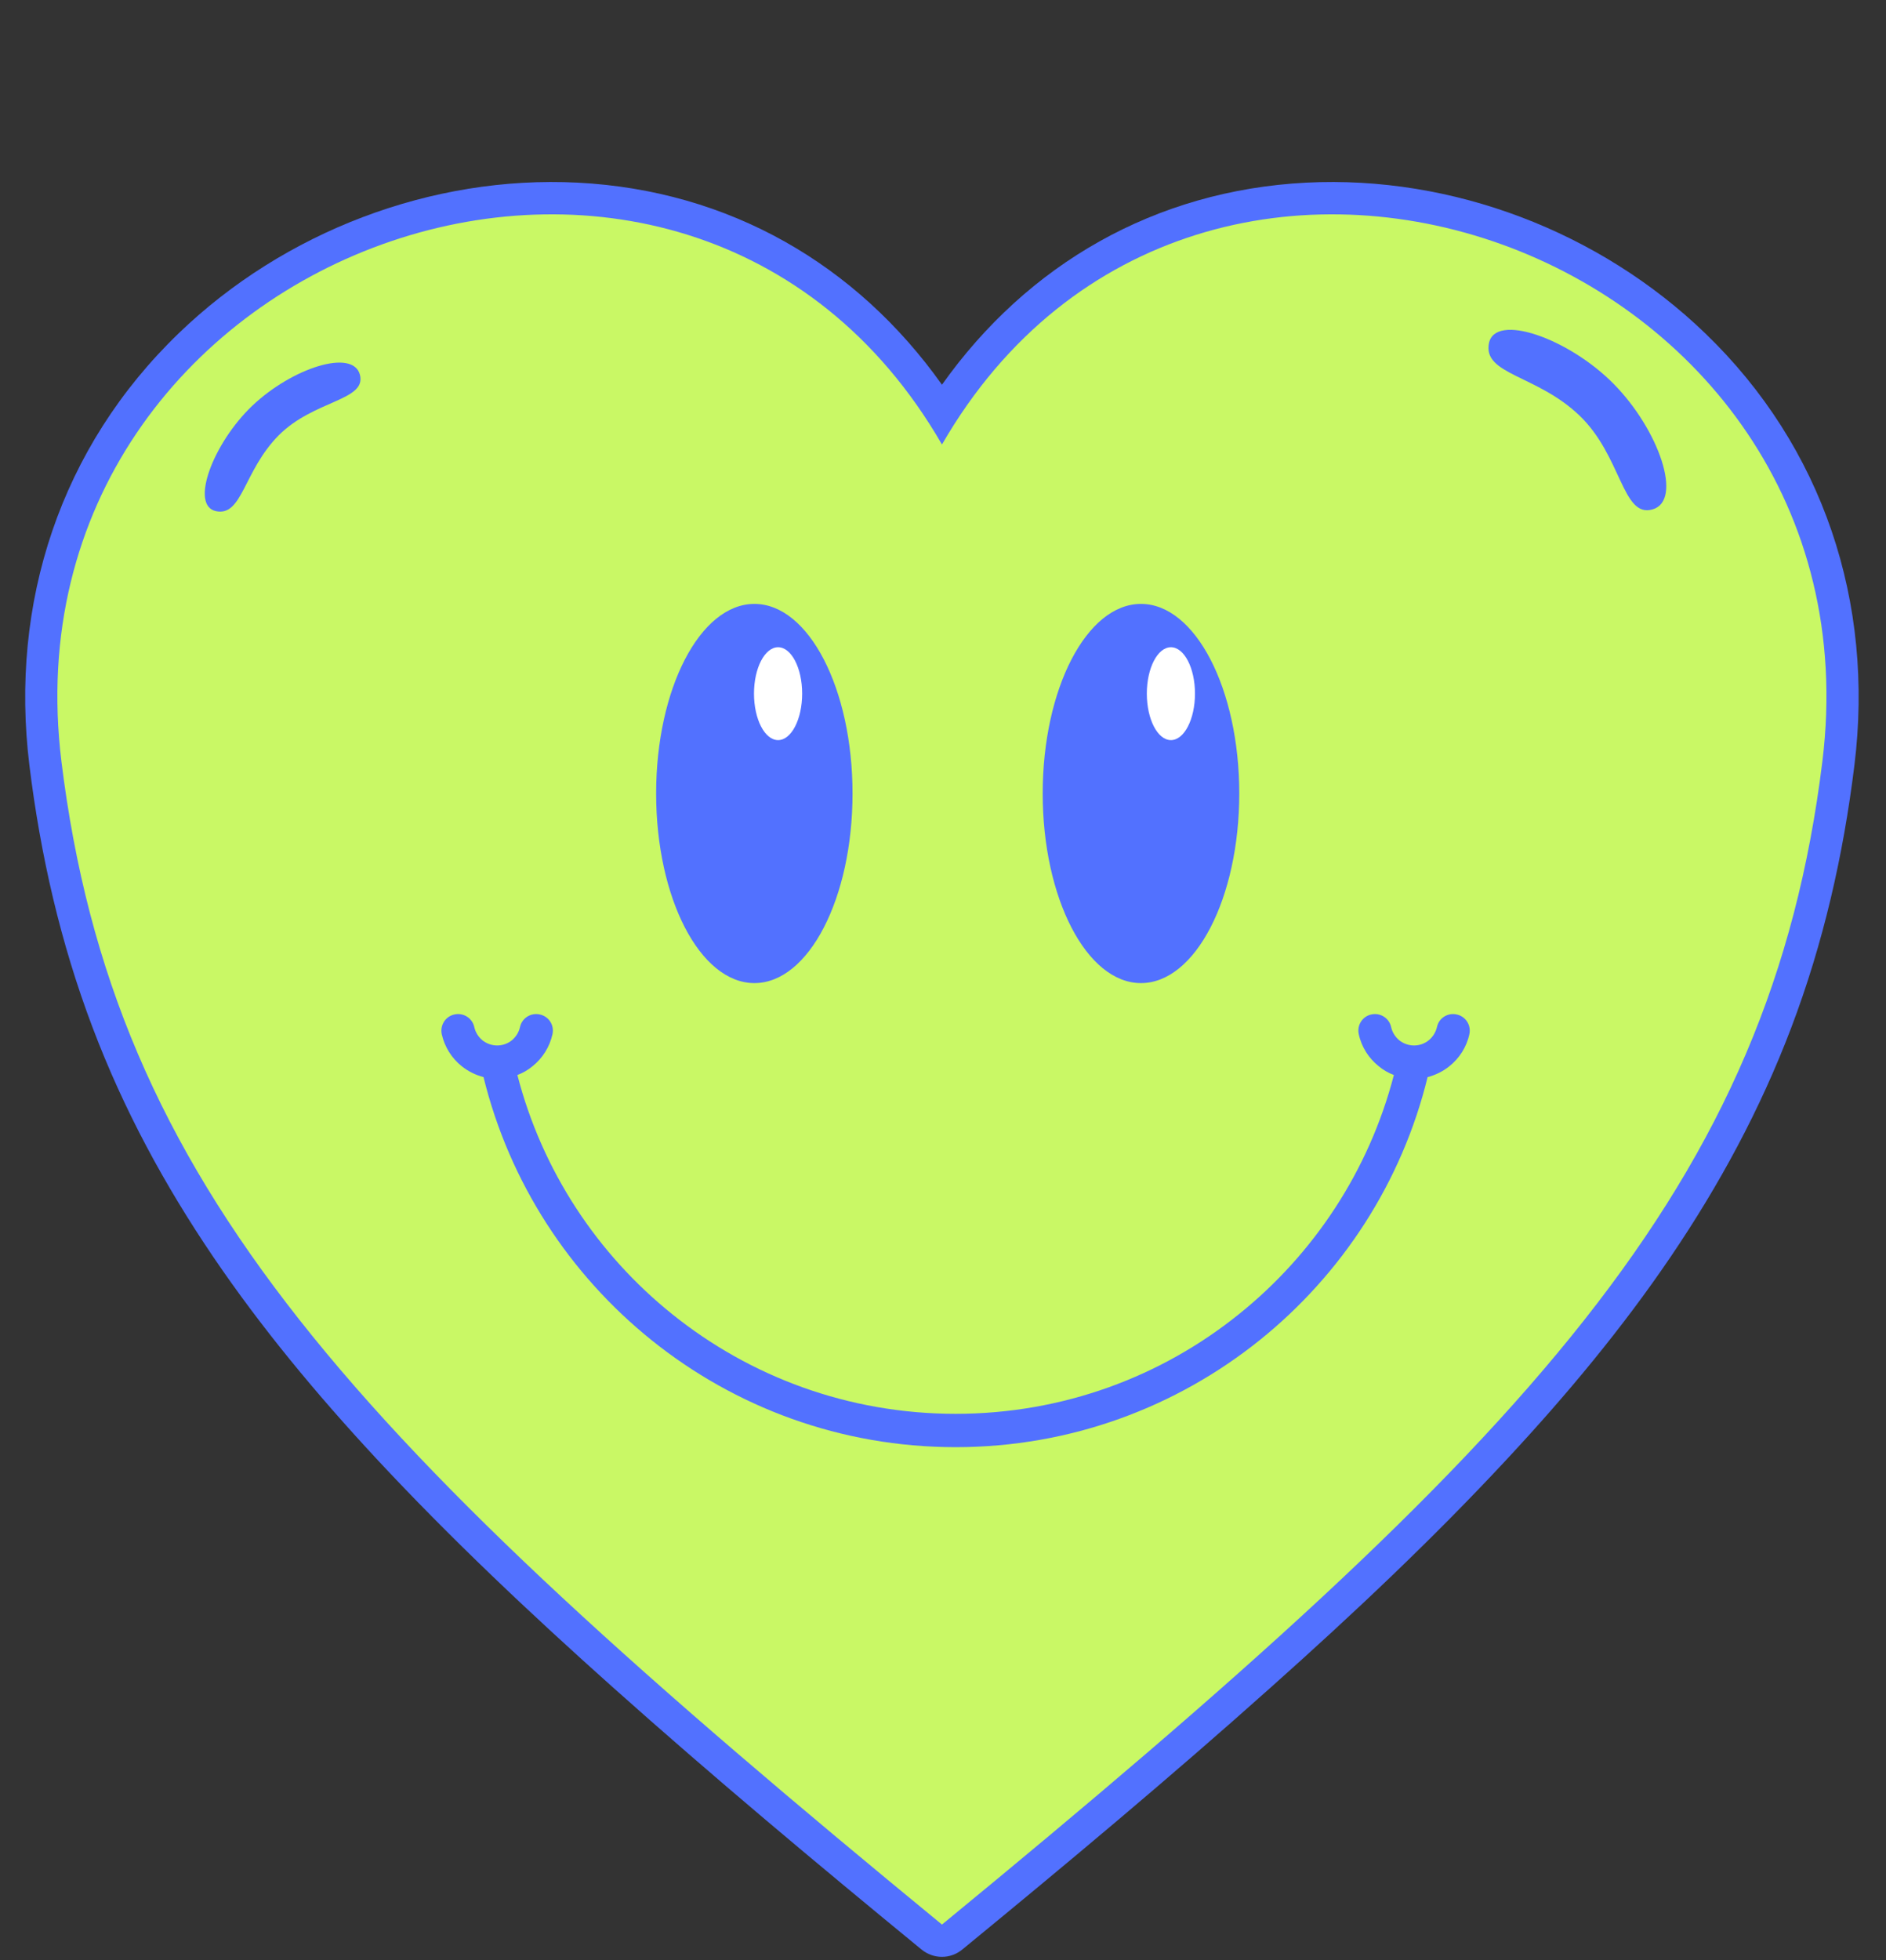 <?xml version="1.0" encoding="UTF-8" standalone="no"?><svg xmlns="http://www.w3.org/2000/svg" xmlns:xlink="http://www.w3.org/1999/xlink" fill="#5271ff" height="58.8" preserveAspectRatio="xMidYMid meet" version="1" viewBox="0.2 -4.6 56.6 58.8" width="56.6" zoomAndPan="magnify"><rect x="0.2" y="-4.6" width="56.6" height="58.8" fill="#333333" stroke="none"/><g><g id="change1_1"><path d="M 28.469 6.941 C 31.031 3.332 34.855 1.113 39.402 0.879 C 43.789 0.656 48.211 2.352 51.371 5.395 C 54.922 8.812 56.453 13.484 55.852 18.355 C 55.52 21.055 54.922 23.684 53.957 26.227 C 52.086 31.164 49.02 35.305 45.449 39.145 C 43.215 41.551 40.809 43.816 38.359 46 C 35.336 48.703 32.215 51.309 29.082 53.879 C 28.723 54.176 28.215 54.176 27.852 53.879 C 24.719 51.309 21.602 48.703 18.574 46 C 16.129 43.816 13.723 41.551 11.484 39.145 C 7.918 35.305 4.848 31.164 2.98 26.227 C 2.016 23.684 1.414 21.055 1.082 18.355 C 0.484 13.484 2.016 8.812 5.566 5.395 C 8.723 2.352 13.148 0.656 17.535 0.879 C 22.082 1.113 25.906 3.332 28.469 6.941" fill-rule="evenodd"/></g><g id="change2_1"><path d="M 28.469 53.133 C 10.73 38.57 3.609 30.969 2.043 18.238 C 0.156 2.871 20.781 -4.578 28.469 8.734 C 36.152 -4.578 56.781 2.871 54.891 18.238 C 53.324 30.969 46.207 38.57 28.469 53.133" fill="#c9f865"/></g><g id="change1_2"><path d="M 22.84 13.516 C 24.469 13.516 25.785 16.062 25.785 19.203 C 25.785 22.344 24.469 24.891 22.84 24.891 C 21.211 24.891 19.891 22.344 19.891 19.203 C 19.891 16.062 21.211 13.516 22.84 13.516" fill-rule="evenodd"/></g><g id="change1_3"><path d="M 34.441 13.516 C 36.07 13.516 37.391 16.062 37.391 19.203 C 37.391 22.344 36.07 24.891 34.441 24.891 C 32.812 24.891 31.492 22.344 31.492 19.203 C 31.492 16.062 32.812 13.516 34.441 13.516" fill-rule="evenodd"/></g><g id="change1_4"><path d="M 43.043 27.711 C 42.27 30.871 40.465 33.625 38.004 35.602 C 35.504 37.609 32.332 38.812 28.879 38.812 C 25.426 38.812 22.25 37.609 19.754 35.602 C 17.293 33.625 15.488 30.871 14.711 27.711 C 14.469 27.648 14.246 27.535 14.055 27.383 C 13.758 27.145 13.543 26.809 13.457 26.422 C 13.402 26.152 13.57 25.887 13.84 25.832 C 14.109 25.773 14.375 25.941 14.434 26.211 C 14.469 26.371 14.559 26.508 14.68 26.609 C 14.801 26.703 14.953 26.762 15.121 26.762 C 15.289 26.762 15.441 26.703 15.559 26.609 C 15.68 26.508 15.77 26.371 15.805 26.211 C 15.863 25.941 16.129 25.773 16.398 25.832 C 16.668 25.887 16.84 26.152 16.781 26.422 C 16.695 26.809 16.48 27.145 16.184 27.383 C 16.047 27.496 15.895 27.586 15.727 27.648 C 16.469 30.52 18.129 33.023 20.375 34.824 C 22.703 36.695 25.66 37.812 28.879 37.812 C 32.098 37.812 35.055 36.695 37.379 34.824 C 39.625 33.023 41.285 30.52 42.031 27.648 C 41.863 27.586 41.711 27.496 41.574 27.383 C 41.277 27.145 41.059 26.809 40.977 26.422 C 40.918 26.152 41.09 25.887 41.355 25.832 C 41.625 25.773 41.891 25.941 41.949 26.211 C 41.984 26.371 42.074 26.508 42.195 26.609 C 42.316 26.703 42.469 26.762 42.637 26.762 C 42.805 26.762 42.957 26.703 43.074 26.609 C 43.199 26.508 43.285 26.371 43.324 26.211 C 43.379 25.941 43.645 25.773 43.914 25.832 C 44.184 25.887 44.355 26.152 44.297 26.422 C 44.215 26.809 43.996 27.145 43.699 27.383 C 43.512 27.535 43.285 27.648 43.043 27.711"/></g><g id="change3_1"><path d="M 23.551 14.816 C 23.949 14.816 24.273 15.438 24.273 16.207 C 24.273 16.977 23.949 17.602 23.551 17.602 C 23.152 17.602 22.828 16.977 22.828 16.207 C 22.828 15.438 23.152 14.816 23.551 14.816" fill="#ffffff" fill-rule="evenodd"/></g><g id="change3_2"><path d="M 35.34 14.816 C 35.738 14.816 36.062 15.438 36.062 16.207 C 36.062 16.977 35.738 17.602 35.34 17.602 C 34.941 17.602 34.617 16.977 34.617 16.207 C 34.617 15.438 34.941 14.816 35.34 14.816" fill="#ffffff" fill-rule="evenodd"/></g><g id="change1_5"><path d="M 44.883 5.703 C 45.059 4.77 47.273 5.543 48.629 6.918 C 49.984 8.293 50.715 10.414 49.797 10.68 C 48.879 10.949 48.875 9.078 47.594 7.859 C 46.316 6.641 44.707 6.641 44.883 5.703" fill-rule="evenodd"/></g><g id="change1_6"><path d="M 6.684 10.734 C 5.891 10.57 6.586 8.699 7.777 7.566 C 8.969 6.438 10.785 5.852 11 6.637 C 11.211 7.422 9.621 7.395 8.562 8.461 C 7.504 9.531 7.477 10.898 6.684 10.734" fill-rule="evenodd"/></g></g></svg>